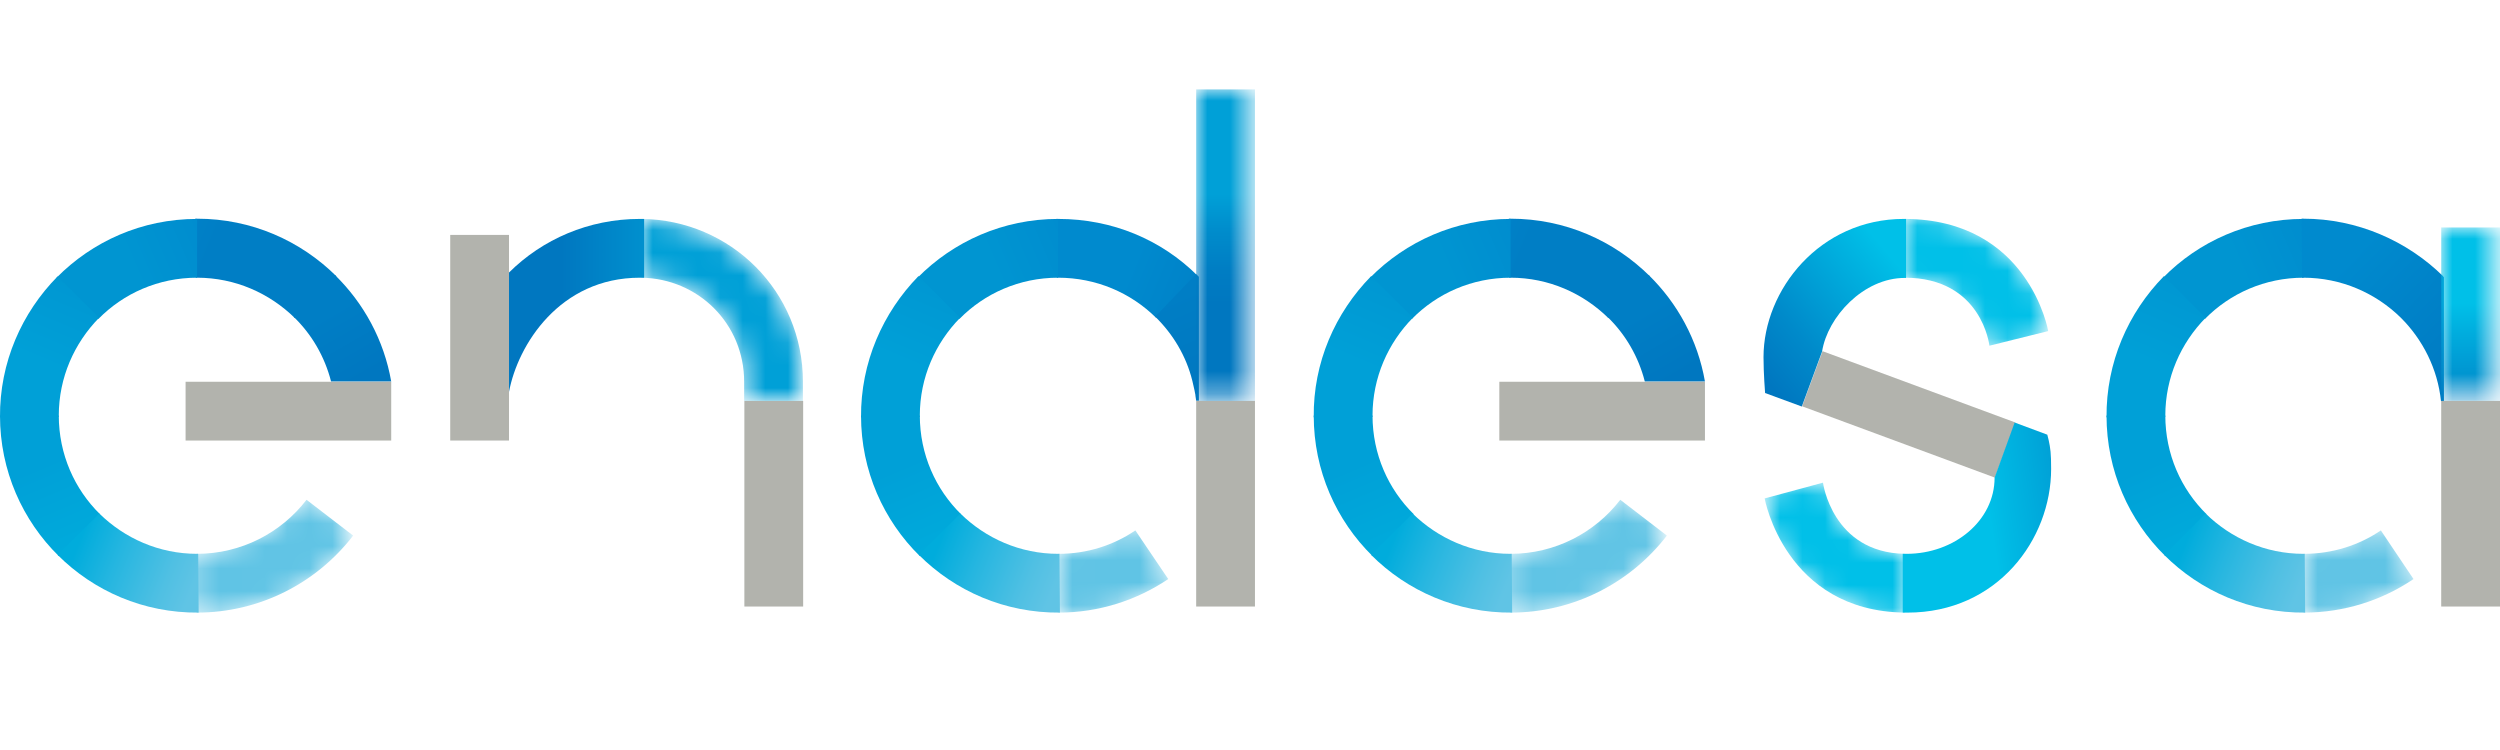 <?xml version="1.0" encoding="UTF-8"?>
<!-- Generator: Adobe Illustrator 24.1.2, SVG Export Plug-In . SVG Version: 6.00 Build 0)  -->
<svg xmlns="http://www.w3.org/2000/svg" xmlns:xlink="http://www.w3.org/1999/xlink" version="1.1" id="Capa_2" x="0px" y="0px" viewBox="0 0 111 33.29" style="enable-background:new 0 0 111 33.29;" xml:space="preserve">
<style type="text/css">
	.st0{fill:#B2B3AD;}
	.st1{clip-path:url(#SVGID_2_);fill:url(#SVGID_3_);}
	.st2{clip-path:url(#SVGID_5_);fill:url(#SVGID_6_);}
	.st3{filter:url(#Adobe_OpacityMaskFilter);}
	.st4{clip-path:url(#SVGID_8_);}
	.st5{clip-path:url(#SVGID_13_);}
	.st6{clip-path:url(#SVGID_14_);fill:url(#SVGID_15_);}
	.st7{clip-path:url(#SVGID_8_);mask:url(#m_2_);fill:url(#SVGID_16_);}
	.st8{filter:url(#Adobe_OpacityMaskFilter_1_);}
	.st9{clip-path:url(#SVGID_18_);}
	.st10{clip-path:url(#SVGID_23_);}
	.st11{clip-path:url(#SVGID_24_);fill:url(#SVGID_25_);}
	.st12{clip-path:url(#SVGID_18_);mask:url(#u_2_);fill:url(#SVGID_26_);}
	.st13{clip-path:url(#SVGID_28_);fill:url(#SVGID_29_);}
	.st14{clip-path:url(#SVGID_31_);fill:url(#SVGID_32_);}
	.st15{clip-path:url(#SVGID_34_);fill:url(#SVGID_35_);}
	.st16{clip-path:url(#SVGID_37_);fill:url(#SVGID_38_);}
	.st17{clip-path:url(#SVGID_40_);fill:url(#SVGID_41_);}
	.st18{clip-path:url(#SVGID_43_);fill:url(#SVGID_44_);}
	.st19{filter:url(#Adobe_OpacityMaskFilter_2_);}
	.st20{clip-path:url(#SVGID_46_);}
	.st21{clip-path:url(#SVGID_51_);}
	.st22{clip-path:url(#SVGID_52_);fill:url(#SVGID_53_);}
	.st23{clip-path:url(#SVGID_46_);mask:url(#U_2_);fill:url(#SVGID_54_);}
	.st24{clip-path:url(#SVGID_56_);fill:url(#SVGID_57_);}
	.st25{clip-path:url(#SVGID_59_);fill:url(#SVGID_60_);}
	.st26{clip-path:url(#SVGID_62_);fill:url(#SVGID_63_);}
	.st27{clip-path:url(#SVGID_65_);fill:url(#SVGID_66_);}
	.st28{clip-path:url(#SVGID_68_);fill:url(#SVGID_69_);}
	.st29{clip-path:url(#SVGID_71_);fill:url(#SVGID_72_);}
	.st30{filter:url(#Adobe_OpacityMaskFilter_3_);}
	.st31{clip-path:url(#SVGID_74_);}
	.st32{clip-path:url(#SVGID_79_);}
	.st33{clip-path:url(#SVGID_80_);fill:url(#SVGID_81_);}
	.st34{clip-path:url(#SVGID_74_);mask:url(#au_2_);fill:url(#SVGID_82_);}
	.st35{filter:url(#Adobe_OpacityMaskFilter_4_);}
	.st36{clip-path:url(#SVGID_84_);}
	.st37{clip-path:url(#SVGID_89_);}
	.st38{clip-path:url(#SVGID_90_);fill:url(#SVGID_91_);}
	.st39{clip-path:url(#SVGID_84_);mask:url(#aC_2_);fill:url(#SVGID_92_);}
	.st40{filter:url(#Adobe_OpacityMaskFilter_5_);}
	.st41{clip-path:url(#SVGID_94_);}
	.st42{clip-path:url(#SVGID_96_);fill:url(#SVGID_97_);}
	.st43{clip-path:url(#SVGID_94_);mask:url(#aI_2_);fill:url(#SVGID_98_);}
	.st44{clip-path:url(#SVGID_100_);fill:url(#SVGID_101_);}
	.st45{filter:url(#Adobe_OpacityMaskFilter_6_);}
	.st46{clip-path:url(#SVGID_103_);}
	.st47{clip-path:url(#SVGID_108_);}
	.st48{clip-path:url(#SVGID_109_);fill:url(#SVGID_110_);}
	.st49{clip-path:url(#SVGID_103_);mask:url(#aT_2_);fill:url(#SVGID_111_);}
	.st50{clip-path:url(#SVGID_113_);fill:url(#SVGID_114_);}
	.st51{clip-path:url(#SVGID_116_);fill:url(#SVGID_117_);}
	.st52{clip-path:url(#SVGID_119_);fill:url(#SVGID_120_);}
	.st53{clip-path:url(#SVGID_122_);fill:url(#SVGID_123_);}
	.st54{clip-path:url(#SVGID_125_);fill:url(#SVGID_126_);}
	.st55{clip-path:url(#SVGID_128_);fill:url(#SVGID_129_);}
	.st56{filter:url(#Adobe_OpacityMaskFilter_7_);}
	.st57{clip-path:url(#SVGID_131_);}
	.st58{clip-path:url(#SVGID_133_);fill:url(#SVGID_134_);}
	.st59{clip-path:url(#SVGID_131_);mask:url(#br_2_);fill:url(#SVGID_135_);}
	.st60{filter:url(#Adobe_OpacityMaskFilter_8_);}
	.st61{clip-path:url(#SVGID_137_);}
	.st62{clip-path:url(#SVGID_142_);}
	.st63{clip-path:url(#SVGID_143_);fill:url(#SVGID_144_);}
	.st64{clip-path:url(#SVGID_137_);mask:url(#bz_2_);fill:url(#SVGID_145_);}
	.st65{clip-path:url(#SVGID_147_);fill:url(#SVGID_148_);}
	.st66{clip-path:url(#SVGID_150_);fill:url(#SVGID_151_);}
	.st67{clip-path:url(#SVGID_153_);fill:url(#SVGID_154_);}
	.st68{clip-path:url(#SVGID_156_);fill:url(#SVGID_157_);}
	.st69{clip-path:url(#SVGID_159_);fill:url(#SVGID_160_);}
	.st70{filter:url(#Adobe_OpacityMaskFilter_9_);}
	.st71{clip-path:url(#SVGID_162_);}
	.st72{clip-path:url(#SVGID_164_);fill:url(#SVGID_165_);}
	.st73{clip-path:url(#SVGID_162_);mask:url(#bU_2_);fill:url(#SVGID_166_);}
</style>
<path d="M-3.35,78.08c-9.19,0-16.65,7.45-16.65,16.65s7.45,16.65,16.65,16.65s16.65-7.45,16.65-16.65l0,0  C13.3,85.53,5.85,78.08-3.35,78.08z M4.29,102.09c-0.3,0.49-0.94,0.64-1.43,0.35c0,0,0,0,0,0c-3.91-2.39-8.83-2.93-14.62-1.6  c-0.56,0.13-1.11-0.22-1.24-0.78c-0.13-0.56,0.22-1.11,0.78-1.24c6.34-1.45,11.78-0.83,16.17,1.85  C4.43,100.96,4.59,101.6,4.29,102.09C4.29,102.08,4.29,102.09,4.29,102.09L4.29,102.09z M6.33,97.55c-0.38,0.61-1.17,0.8-1.79,0.43  c-5.05-2.82-11.02-3.52-16.59-1.94c-0.67,0.25-1.42-0.09-1.67-0.76s0.09-1.42,0.76-1.67c0.05-0.02,0.1-0.03,0.15-0.05  c6.28-1.81,13.02-1.01,18.7,2.21C6.51,96.15,6.7,96.94,6.33,97.55L6.33,97.55z M6.5,92.83c-5.37-3.19-14.22-3.48-19.34-1.93  c-0.82,0.27-1.7-0.17-1.97-0.99c-0.27-0.82,0.17-1.7,0.99-1.97c0.03-0.01,0.05-0.02,0.08-0.02c5.88-1.79,15.65-1.44,21.83,2.23  c0.74,0.44,0.97,1.4,0.53,2.14C8.18,93.02,7.24,93.26,6.5,92.83L6.5,92.83z M25.3,93.45c-2.87-0.69-3.39-1.17-3.39-2.18  c0-0.95,0.9-1.6,2.24-1.6c1.44,0.05,2.82,0.58,3.93,1.49c0.04,0.03,0.09,0.04,0.14,0.04c0.05-0.01,0.09-0.04,0.12-0.08l1.4-1.98  c0.06-0.08,0.04-0.19-0.04-0.26c-1.56-1.27-3.51-1.95-5.52-1.91c-3.1,0-5.27,1.86-5.27,4.53c0,2.86,1.87,3.87,5.1,4.65  c2.75,0.63,3.21,1.16,3.21,2.11c0,1.05-0.94,1.7-2.45,1.7c-1.71-0.01-3.35-0.69-4.58-1.89c-0.04-0.03-0.09-0.05-0.14-0.05  c-0.05,0-0.1,0.03-0.13,0.07l-1.57,1.87c-0.07,0.08-0.06,0.19,0.02,0.26c1.73,1.57,3.99,2.44,6.33,2.43c3.34,0,5.5-1.83,5.5-4.66  C30.23,95.62,28.8,94.29,25.3,93.45L25.3,93.45z M37.8,90.61c-1.41-0.02-2.75,0.63-3.62,1.74v-1.32c0-0.1-0.08-0.19-0.19-0.19  c0,0,0,0,0,0h-2.58c-0.1,0-0.19,0.08-0.19,0.19c0,0,0,0,0,0v14.63c0,0.1,0.08,0.19,0.19,0.19c0,0,0,0,0,0h2.57  c0.1,0,0.19-0.08,0.19-0.19v-4.62c0.9,1.06,2.23,1.66,3.62,1.64c2.69,0,5.42-2.07,5.42-6.04S40.48,90.61,37.8,90.61L37.8,90.61z   M40.22,96.65c0,2.02-1.24,3.43-3.02,3.43c-1.89-0.2-3.27-1.89-3.07-3.78c0.17-1.62,1.45-2.9,3.07-3.07  c1.73,0.06,3.09,1.5,3.03,3.24C40.23,96.52,40.23,96.58,40.22,96.65L40.22,96.65z M50.2,90.61c-3.34,0.06-6,2.82-5.93,6.16  c0.06,3.34,2.82,6,6.16,5.93c3.3-0.06,5.94-2.76,5.94-6.06c-0.02-3.35-2.75-6.06-6.1-6.04C50.25,90.61,50.22,90.61,50.2,90.61z   M50.2,100.1c-1.81-0.02-3.26-1.5-3.24-3.31c0-0.05,0-0.1,0-0.14c-0.11-1.76,1.22-3.29,2.99-3.4c0.07,0,0.14-0.01,0.21-0.01  c1.81,0.01,3.27,1.49,3.26,3.3c0,0.05,0,0.1,0,0.14c0.11,1.76-1.23,3.28-2.99,3.39C50.35,100.09,50.28,100.09,50.2,100.1L50.2,100.1  L50.2,100.1z M63.77,90.85h-2.83v-2.9c0-0.1-0.08-0.19-0.19-0.19h-2.57c-0.1,0-0.19,0.08-0.19,0.19v2.9h-1.24  c-0.1,0-0.19,0.09-0.19,0.19v2.21c0,0.1,0.08,0.19,0.19,0.19h1.24v5.72c0,2.31,1.15,3.48,3.42,3.48c0.84,0.02,1.68-0.19,2.41-0.6  c0.06-0.03,0.1-0.09,0.1-0.16v-2.11c0-0.1-0.08-0.19-0.19-0.19c-0.03,0-0.06,0.01-0.08,0.02c-0.47,0.24-0.99,0.37-1.51,0.36  c-0.83,0-1.19-0.38-1.19-1.21v-5.32h2.83c0.1,0,0.19-0.08,0.19-0.19c0,0,0,0,0,0v-2.21c0-0.1-0.07-0.18-0.17-0.19  C63.79,90.84,63.78,90.84,63.77,90.85L63.77,90.85z M73.64,90.86V90.5c0-1.05,0.4-1.51,1.3-1.51c0.5,0.01,0.99,0.1,1.45,0.27  c0.1,0.03,0.2-0.02,0.24-0.12c0.01-0.02,0.01-0.04,0.01-0.06v-2.17c0-0.08-0.05-0.16-0.13-0.18c-0.69-0.21-1.41-0.31-2.14-0.31  c-2.38,0-3.63,1.34-3.63,3.87v0.55H69.5c-0.1,0-0.19,0.08-0.19,0.19v2.22c0,0.1,0.08,0.19,0.19,0.19h1.24v8.83  c0,0.1,0.08,0.19,0.19,0.19c0,0,0,0,0,0h2.57c0.1,0,0.19-0.08,0.19-0.19v-8.83h2.4l3.68,8.82c-0.42,0.93-0.83,1.11-1.39,1.11  c-0.5-0.01-0.99-0.15-1.42-0.4c-0.05-0.02-0.1-0.03-0.15-0.01c-0.05,0.02-0.09,0.05-0.11,0.1l-0.87,1.91  c-0.04,0.09-0.01,0.2,0.08,0.24c0.84,0.47,1.79,0.71,2.75,0.7c1.9,0,2.95-0.89,3.88-3.27l4.46-11.54c0.04-0.1-0.01-0.21-0.11-0.24  c-0.02-0.01-0.05-0.01-0.07-0.01h-2.68c-0.08,0-0.15,0.05-0.18,0.13l-2.74,7.84l-3.01-7.84c-0.03-0.07-0.1-0.12-0.18-0.12  L73.64,90.86L73.64,90.86z M67.92,90.85h-2.57c-0.1,0-0.19,0.08-0.19,0.19v11.23c0,0.1,0.08,0.19,0.19,0.19h2.57  c0.1,0,0.19-0.08,0.19-0.19V91.03C68.11,90.93,68.02,90.84,67.92,90.85C67.92,90.84,67.92,90.84,67.92,90.85L67.92,90.85z   M66.65,85.73c-1.02,0-1.85,0.83-1.85,1.85s0.83,1.85,1.85,1.85s1.85-0.83,1.85-1.85c0,0,0,0,0,0  C68.49,86.56,67.67,85.73,66.65,85.73z M89.19,94.46c-1,0-1.81-0.82-1.81-1.82c0-1,0.82-1.81,1.82-1.81c1,0,1.81,0.81,1.81,1.81  c0.01,0.99-0.78,1.81-1.78,1.82C89.22,94.46,89.21,94.46,89.19,94.46z M89.2,91c-0.9-0.01-1.64,0.72-1.65,1.62  c-0.01,0.9,0.72,1.64,1.62,1.65s1.64-0.72,1.65-1.62c0-0.01,0-0.01,0-0.02c0.01-0.89-0.71-1.62-1.61-1.63C89.21,91,89.21,91,89.2,91  L89.2,91z M89.6,92.82l0.51,0.72h-0.43l-0.46-0.66h-0.4v0.66h-0.36v-1.9h0.85c0.44,0,0.73,0.23,0.73,0.61  C90.05,92.52,89.87,92.76,89.6,92.82L89.6,92.82z M89.3,91.96h-0.47v0.6h0.47c0.24,0,0.38-0.11,0.38-0.3S89.53,91.96,89.3,91.96  L89.3,91.96L89.3,91.96z"></path>
<rect x="83.43" y="13.84" transform="matrix(0.347 -0.938 0.938 0.347 38.082 91.495)" class="st0" width="2.61" height="9.13"></rect>
<g>
	<defs>
		<path id="SVGID_1_" d="M78.3,15.86c0,0.71,0.07,1.59,0.07,1.59l1.63,0.6l0.9-2.44c0.24-1.54,1.84-3.27,3.67-3.27h0.06V9.72h-0.1    C80.8,9.72,78.3,12.87,78.3,15.86"></path>
	</defs>
	<clipPath id="SVGID_2_">
		<use xlink:href="#SVGID_1_" style="overflow:visible;"></use>
	</clipPath>
	
		<linearGradient id="SVGID_3_" gradientUnits="userSpaceOnUse" x1="-6676.858" y1="-2705.294" x2="-6676.702" y2="-2705.294" gradientTransform="matrix(-38.759 32.205 -32.205 -38.759 -345831.375 110184.438)">
		<stop offset="0" style="stop-color:#00C0E8"></stop>
		<stop offset="7.000001e-03" style="stop-color:#00C0E8"></stop>
		<stop offset="0.066" style="stop-color:#00BBE5"></stop>
		<stop offset="0.685" style="stop-color:#008ACA"></stop>
		<stop offset="0.992" style="stop-color:#0077C0"></stop>
		<stop offset="1" style="stop-color:#0077C0"></stop>
	</linearGradient>
	<polygon class="st1" points="88.72,14.64 80.89,21.14 74.22,13.12 82.04,6.61  "></polygon>
</g>
<g>
	<defs>
		<path id="SVGID_4_" d="M88.56,21.21c0,1.9-1.78,3.38-3.91,3.38h-0.17v2.61h0.21c3.99,0,6.38-3.25,6.38-6.38    c0-0.7-0.03-0.91-0.11-1.28l-0.06-0.24l-1.45-0.54L88.56,21.21L88.56,21.21z"></path>
	</defs>
	<clipPath id="SVGID_5_">
		<use xlink:href="#SVGID_4_" style="overflow:visible;"></use>
	</clipPath>
	
		<linearGradient id="SVGID_6_" gradientUnits="userSpaceOnUse" x1="-6464.777" y1="-2689.42" x2="-6464.621" y2="-2689.42" gradientTransform="matrix(54.719 -8.266 8.266 54.719 376064.594 93749.961)">
		<stop offset="0" style="stop-color:#00C0E8"></stop>
		<stop offset="0.071" style="stop-color:#00C0E8"></stop>
		<stop offset="0.126" style="stop-color:#00BBE5"></stop>
		<stop offset="0.701" style="stop-color:#008ACA"></stop>
		<stop offset="0.986" style="stop-color:#0077C0"></stop>
		<stop offset="1" style="stop-color:#0077C0"></stop>
	</linearGradient>
	<polygon class="st2" points="83.24,18.95 90.93,17.79 92.33,27.01 84.63,28.18  "></polygon>
</g>
<g>
	<g>
		<defs>
			<path id="SVGID_7_" d="M78.35,22.13c0,0,0.9,5,6.22,5.07v-2.61c-3.22-0.06-3.63-3.16-3.63-3.16L78.35,22.13L78.35,22.13z"></path>
		</defs>
		<clipPath id="SVGID_8_">
			<use xlink:href="#SVGID_7_" style="overflow:visible;"></use>
		</clipPath>
		<defs>
			<filter id="Adobe_OpacityMaskFilter" x="76.53" y="19.48" width="9.86" height="9.68">
				<feColorMatrix type="matrix" values="1 0 0 0 0  0 1 0 0 0  0 0 1 0 0  0 0 0 1 0"></feColorMatrix>
			</filter>
		</defs>
		<mask maskUnits="userSpaceOnUse" x="76.53" y="19.48" width="9.86" height="9.68" id="m_2_">
			<g class="st3">
				<g>
					<defs>
						<path id="SVGID_9_" d="M78.35,22.13c0,0,0.9,5,6.22,5.07v-2.61c-3.22-0.06-3.63-3.16-3.63-3.16L78.35,22.13L78.35,22.13z"></path>
					</defs>
					<clipPath id="SVGID_10_" class="st4">
						<use xlink:href="#SVGID_9_" style="overflow:visible;"></use>
					</clipPath>
				</g>
				<g>
					<defs>
						<path id="SVGID_11_" d="M78.35,22.13c0,0,0.9,5,6.22,5.07v-2.61c-3.22-0.06-3.63-3.16-3.63-3.16L78.35,22.13L78.35,22.13z"></path>
					</defs>
					<defs>
						
							<rect id="SVGID_12_" x="77.56" y="20.56" transform="matrix(0.942 -0.334 0.334 0.942 -3.443 28.64)" width="7.79" height="7.52"></rect>
					</defs>
					<clipPath id="SVGID_13_" class="st4">
						<use xlink:href="#SVGID_11_" style="overflow:visible;"></use>
					</clipPath>
					<clipPath id="SVGID_14_" class="st5">
						<use xlink:href="#SVGID_12_" style="overflow:visible;"></use>
					</clipPath>
					
						<linearGradient id="SVGID_15_" gradientUnits="userSpaceOnUse" x1="-6571.809" y1="-2875.247" x2="-6571.652" y2="-2875.247" gradientTransform="matrix(9.405 26.505 -26.505 9.405 -14320.045 201249.172)">
						<stop offset="0" style="stop-color:#000000"></stop>
						<stop offset="0.068" style="stop-color:#1E1E1E"></stop>
						<stop offset="0.295" style="stop-color:#7D7D7D"></stop>
						<stop offset="0.479" style="stop-color:#C3C3C3"></stop>
						<stop offset="0.611" style="stop-color:#EEEEEE"></stop>
						<stop offset="0.678" style="stop-color:#FFFFFF"></stop>
						<stop offset="0.937" style="stop-color:#FFFFFF"></stop>
						<stop offset="1" style="stop-color:#FFFFFF"></stop>
					</linearGradient>
					<polygon class="st6" points="85.28,16.37 89.44,28.07 77.64,32.26 73.48,20.56      "></polygon>
				</g>
			</g>
		</mask>
		
			<linearGradient id="SVGID_16_" gradientUnits="userSpaceOnUse" x1="-6571.809" y1="-2875.247" x2="-6571.652" y2="-2875.247" gradientTransform="matrix(9.405 26.505 -26.505 9.405 -14320.045 201249.172)">
			<stop offset="0" style="stop-color:#00C0E8"></stop>
			<stop offset="0.678" style="stop-color:#00C0E8"></stop>
			<stop offset="0.937" style="stop-color:#00C0E8"></stop>
			<stop offset="1" style="stop-color:#00C0E8"></stop>
		</linearGradient>
		<polygon class="st7" points="83.87,19.48 86.39,26.56 79.05,29.16 76.53,22.08   "></polygon>
	</g>
</g>
<g>
	<g>
		<defs>
			<path id="SVGID_17_" d="M84.57,9.72v2.61c3.43,0,3.76,3.02,3.76,3.02l2.61-0.65C90.94,14.69,90.08,9.74,84.57,9.72z"></path>
		</defs>
		<clipPath id="SVGID_18_">
			<use xlink:href="#SVGID_17_" style="overflow:visible;"></use>
		</clipPath>
		<defs>
			<filter id="Adobe_OpacityMaskFilter_1_" x="82.63" y="7.52" width="10.24" height="10.01">
				<feColorMatrix type="matrix" values="1 0 0 0 0  0 1 0 0 0  0 0 1 0 0  0 0 0 1 0"></feColorMatrix>
			</filter>
		</defs>
		<mask maskUnits="userSpaceOnUse" x="82.63" y="7.52" width="10.24" height="10.01" id="u_2_">
			<g class="st8">
				<g>
					<defs>
						<path id="SVGID_19_" d="M84.57,9.72v2.61c3.43,0,3.76,3.02,3.76,3.02l2.61-0.65C90.94,14.69,90.08,9.74,84.57,9.72z"></path>
					</defs>
					<clipPath id="SVGID_20_" class="st9">
						<use xlink:href="#SVGID_19_" style="overflow:visible;"></use>
					</clipPath>
				</g>
				<g>
					<defs>
						<path id="SVGID_21_" d="M84.57,9.72v2.61c3.43,0,3.76,3.02,3.76,3.02l2.61-0.65C90.94,14.69,90.08,9.74,84.57,9.72z"></path>
					</defs>
					<defs>
						
							<rect id="SVGID_22_" x="83.75" y="8.74" transform="matrix(0.929 -0.37 0.37 0.929 1.588 33.34)" width="8" height="7.58"></rect>
					</defs>
					<clipPath id="SVGID_23_" class="st9">
						<use xlink:href="#SVGID_21_" style="overflow:visible;"></use>
					</clipPath>
					<clipPath id="SVGID_24_" class="st10">
						<use xlink:href="#SVGID_22_" style="overflow:visible;"></use>
					</clipPath>
					
						<linearGradient id="SVGID_25_" gradientUnits="userSpaceOnUse" x1="-6562.753" y1="-2860.138" x2="-6562.597" y2="-2860.138" gradientTransform="matrix(11.115 27.93 -27.93 11.115 -6849.782 215096)">
						<stop offset="0" style="stop-color:#FFFFFF"></stop>
						<stop offset="0.017" style="stop-color:#FFFFFF"></stop>
						<stop offset="0.22" style="stop-color:#FFFFFF"></stop>
						<stop offset="0.297" style="stop-color:#EEEEEE"></stop>
						<stop offset="0.449" style="stop-color:#C3C3C3"></stop>
						<stop offset="0.66" style="stop-color:#7D7D7D"></stop>
						<stop offset="0.922" style="stop-color:#1E1E1E"></stop>
						<stop offset="1" style="stop-color:#000000"></stop>
					</linearGradient>
					<polygon class="st11" points="91.47,4.01 96.31,16.16 84.04,21.04 79.2,8.9      "></polygon>
				</g>
			</g>
		</mask>
		
			<linearGradient id="SVGID_26_" gradientUnits="userSpaceOnUse" x1="-6562.753" y1="-2860.138" x2="-6562.597" y2="-2860.138" gradientTransform="matrix(11.115 27.93 -27.93 11.115 -6849.782 215096)">
			<stop offset="0" style="stop-color:#00C0E8"></stop>
			<stop offset="0.017" style="stop-color:#00C0E8"></stop>
			<stop offset="0.22" style="stop-color:#00C0E8"></stop>
			<stop offset="1" style="stop-color:#00C0E8"></stop>
		</linearGradient>
		<polygon class="st12" points="90.07,7.52 92.87,14.57 85.44,17.53 82.63,10.49   "></polygon>
	</g>
</g>
<g>
	<g>
		<defs>
			<path id="SVGID_27_" d="M71.37,14.07c0.8,0.77,1.38,1.77,1.66,2.87h2.67c-0.32-1.84-1.22-3.48-2.5-4.73     C73.2,12.21,71.37,14.07,71.37,14.07z"></path>
		</defs>
		<clipPath id="SVGID_28_">
			<use xlink:href="#SVGID_27_" style="overflow:visible;"></use>
		</clipPath>
		
			<linearGradient id="SVGID_29_" gradientUnits="userSpaceOnUse" x1="-6616.216" y1="-2388.177" x2="-6616.06" y2="-2388.177" gradientTransform="matrix(-10.483 -18.018 18.018 -10.483 -26255.098 -144228.547)">
			<stop offset="0" style="stop-color:#0077C0"></stop>
			<stop offset="1" style="stop-color:#007EC5"></stop>
		</linearGradient>
		<polygon class="st13" points="72.47,18.83 69.31,13.41 74.61,10.34 77.76,15.75   "></polygon>
	</g>
	<g>
		<defs>
			<path id="SVGID_30_" d="M66.99,9.72l0.02,2.61h0.06c1.69,0,3.22,0.69,4.34,1.79l1.85-1.85c-1.59-1.58-3.77-2.56-6.19-2.56H66.99"></path>
		</defs>
		<clipPath id="SVGID_31_">
			<use xlink:href="#SVGID_30_" style="overflow:visible;"></use>
		</clipPath>
		
			<linearGradient id="SVGID_32_" gradientUnits="userSpaceOnUse" x1="-6712.572" y1="-2533.82" x2="-6712.416" y2="-2533.82" gradientTransform="matrix(-27.736 -11.466 11.466 -27.736 -157057.984 -147233.688)">
			<stop offset="0" style="stop-color:#007EC5"></stop>
			<stop offset="1" style="stop-color:#008ACE"></stop>
		</linearGradient>
		<polygon class="st14" points="72.34,16.33 65.44,13.47 67.91,7.5 74.81,10.36   "></polygon>
	</g>
	<g>
		<g>
			<defs>
				<path id="SVGID_33_" d="M60.83,12.33l1.86,1.83c1.11-1.13,2.66-1.83,4.38-1.83V9.72C64.63,9.72,62.42,10.72,60.83,12.33"></path>
			</defs>
			<clipPath id="SVGID_34_">
				<use xlink:href="#SVGID_33_" style="overflow:visible;"></use>
			</clipPath>
			
				<linearGradient id="SVGID_35_" gradientUnits="userSpaceOnUse" x1="-6372.111" y1="-2655.746" x2="-6371.955" y2="-2655.746" gradientTransform="matrix(27.955 -11.902 11.902 27.955 209804.078 -1589.716)">
				<stop offset="0" style="stop-color:#0095D1"></stop>
				<stop offset="1" style="stop-color:#008ACE"></stop>
			</linearGradient>
			<polygon class="st15" points="59.23,10.39 66.12,7.47 68.67,13.48 61.79,16.4    "></polygon>
		</g>
	</g>
	<g>
		<g>
			<defs>
				<path id="SVGID_36_" d="M58.33,18.53l2.61-0.02v-0.06c0-1.69,0.69-3.22,1.79-4.34l-1.85-1.85      C59.29,13.88,58.3,16.09,58.33,18.53"></path>
			</defs>
			<clipPath id="SVGID_37_">
				<use xlink:href="#SVGID_36_" style="overflow:visible;"></use>
			</clipPath>
			
				<linearGradient id="SVGID_38_" gradientUnits="userSpaceOnUse" x1="-6431.795" y1="-2519.505" x2="-6431.639" y2="-2519.505" gradientTransform="matrix(11.466 -27.518 27.518 11.466 143138.156 -148084.406)">
				<stop offset="0" style="stop-color:#00A0D7"></stop>
				<stop offset="1" style="stop-color:#0095D1"></stop>
			</linearGradient>
			<polygon class="st16" points="56.08,17.61 58.96,10.7 64.95,13.2 62.07,20.1    "></polygon>
		</g>
	</g>
	<g>
		<g>
			<defs>
				<path id="SVGID_39_" d="M58.33,18.46c0,2.44,1,4.65,2.61,6.23l1.83-1.86c-1.13-1.11-1.83-2.66-1.83-4.38H58.33z"></path>
			</defs>
			<clipPath id="SVGID_40_">
				<use xlink:href="#SVGID_39_" style="overflow:visible;"></use>
			</clipPath>
			
				<linearGradient id="SVGID_41_" gradientUnits="userSpaceOnUse" x1="-6557.072" y1="-2864.203" x2="-6556.917" y2="-2864.203" gradientTransform="matrix(11.903 27.736 -27.736 11.903 -1336.117 215981.234)">
				<stop offset="0" style="stop-color:#00A0D7"></stop>
				<stop offset="1" style="stop-color:#00ACDC"></stop>
			</linearGradient>
			<polygon class="st17" points="62.08,16.85 65.03,23.73 59.02,26.3 56.06,19.42    "></polygon>
		</g>
	</g>
	<g>
		<g>
			<defs>
				<path id="SVGID_42_" d="M60.88,24.64c1.6,1.6,3.81,2.58,6.26,2.56l-0.02-2.61h-0.06c-1.69,0-3.22-0.69-4.34-1.79L60.88,24.64z"></path>
			</defs>
			<clipPath id="SVGID_43_">
				<use xlink:href="#SVGID_42_" style="overflow:visible;"></use>
			</clipPath>
			
				<linearGradient id="SVGID_44_" gradientUnits="userSpaceOnUse" x1="-6442.586" y1="-2782.007" x2="-6442.43" y2="-2782.007" gradientTransform="matrix(32.471 13.284 -13.284 32.471 172303.797 175939.047)">
				<stop offset="0" style="stop-color:#00ACDC"></stop>
				<stop offset="0.349" style="stop-color:#26B6E0"></stop>
				<stop offset="0.779" style="stop-color:#50C0E3"></stop>
				<stop offset="1" style="stop-color:#60C4E5"></stop>
			</linearGradient>
			<polygon class="st18" points="61.79,20.6 68.7,23.43 66.25,29.41 59.33,26.59    "></polygon>
		</g>
	</g>
	<g>
		<g>
			<defs>
				<path id="SVGID_45_" d="M67.07,24.59v2.61c2.82,0,5.34-1.34,6.94-3.42l-2.07-1.59C70.82,23.65,69.05,24.59,67.07,24.59"></path>
			</defs>
			<clipPath id="SVGID_46_">
				<use xlink:href="#SVGID_45_" style="overflow:visible;"></use>
			</clipPath>
			<defs>
				<filter id="Adobe_OpacityMaskFilter_2_" x="64.57" y="18.74" width="11.92" height="11.91">
					<feColorMatrix type="matrix" values="1 0 0 0 0  0 1 0 0 0  0 0 1 0 0  0 0 0 1 0"></feColorMatrix>
				</filter>
			</defs>
			<mask maskUnits="userSpaceOnUse" x="64.57" y="18.74" width="11.92" height="11.91" id="U_2_">
				<g class="st19">
					<g>
						<defs>
							<path id="SVGID_47_" d="M67.07,24.59v2.61c2.82,0,5.34-1.34,6.94-3.42l-2.07-1.59C70.82,23.65,69.05,24.59,67.07,24.59"></path>
						</defs>
						<clipPath id="SVGID_48_" class="st20">
							<use xlink:href="#SVGID_47_" style="overflow:visible;"></use>
						</clipPath>
					</g>
					<g>
						<defs>
							<path id="SVGID_49_" d="M67.07,24.59v2.61c2.82,0,5.34-1.34,6.94-3.42l-2.07-1.59C70.82,23.65,69.05,24.59,67.07,24.59"></path>
						</defs>
						<defs>
							
								<rect id="SVGID_50_" x="66.35" y="20.45" transform="matrix(0.672 -0.741 0.741 0.672 4.847 60.336)" width="8.37" height="8.5"></rect>
						</defs>
						<clipPath id="SVGID_51_" class="st20">
							<use xlink:href="#SVGID_49_" style="overflow:visible;"></use>
						</clipPath>
						<clipPath id="SVGID_52_" class="st21">
							<use xlink:href="#SVGID_50_" style="overflow:visible;"></use>
						</clipPath>
						
							<linearGradient id="SVGID_53_" gradientUnits="userSpaceOnUse" x1="-6459.365" y1="-2611.327" x2="-6459.209" y2="-2611.327" gradientTransform="matrix(32.895 -36.251 36.251 32.895 307208.781 -148231.516)">
							<stop offset="0" style="stop-color:#FFFFFF"></stop>
							<stop offset="0.27" style="stop-color:#FFFFFF"></stop>
							<stop offset="0.333" style="stop-color:#F4F4F4"></stop>
							<stop offset="0.446" style="stop-color:#D5D5D5"></stop>
							<stop offset="0.595" style="stop-color:#A4A4A4"></stop>
							<stop offset="0.774" style="stop-color:#606060"></stop>
							<stop offset="0.978" style="stop-color:#0A0A0A"></stop>
							<stop offset="1" style="stop-color:#000000"></stop>
						</linearGradient>
						<polygon class="st22" points="58.65,25.28 69.96,12.81 82.43,24.12 71.11,36.58       "></polygon>
					</g>
				</g>
			</mask>
			
				<linearGradient id="SVGID_54_" gradientUnits="userSpaceOnUse" x1="-6459.367" y1="-2611.327" x2="-6459.21" y2="-2611.327" gradientTransform="matrix(32.895 -36.251 36.251 32.895 307208.844 -148231.562)">
				<stop offset="0" style="stop-color:#60C4E5"></stop>
				<stop offset="0.27" style="stop-color:#60C4E5"></stop>
				<stop offset="1" style="stop-color:#60C4E5"></stop>
			</linearGradient>
			<polygon class="st23" points="64.57,24.94 70.2,18.74 76.49,24.45 70.87,30.65    "></polygon>
		</g>
	</g>
	<rect x="66.57" y="16.95" class="st0" width="9.13" height="2.61"></rect>
</g>
<g>
	<g>
		<defs>
			<path id="SVGID_55_" d="M13.04,14.07c0.8,0.77,1.38,1.77,1.66,2.87h2.67c-0.32-1.84-1.22-3.48-2.5-4.73L13.04,14.07L13.04,14.07z     "></path>
		</defs>
		<clipPath id="SVGID_56_">
			<use xlink:href="#SVGID_55_" style="overflow:visible;"></use>
		</clipPath>
		
			<linearGradient id="SVGID_57_" gradientUnits="userSpaceOnUse" x1="-6623.817" y1="-2375.112" x2="-6623.661" y2="-2375.112" gradientTransform="matrix(-10.483 -18.018 18.018 -10.483 -26628.506 -144228.531)">
			<stop offset="0" style="stop-color:#0077C0"></stop>
			<stop offset="1" style="stop-color:#007EC5"></stop>
		</linearGradient>
		<polygon class="st24" points="14.14,18.83 10.99,13.41 16.28,10.34 19.43,15.75   "></polygon>
	</g>
	<g>
		<defs>
			<path id="SVGID_58_" d="M8.67,9.72l0.02,2.61h0.06c1.69,0,3.22,0.69,4.34,1.79l1.85-1.85c-1.59-1.58-3.77-2.56-6.19-2.56H8.67"></path>
		</defs>
		<clipPath id="SVGID_59_">
			<use xlink:href="#SVGID_58_" style="overflow:visible;"></use>
		</clipPath>
		
			<linearGradient id="SVGID_60_" gradientUnits="userSpaceOnUse" x1="-6722.274" y1="-2529.808" x2="-6722.118" y2="-2529.808" gradientTransform="matrix(-27.736 -11.466 11.466 -27.736 -157431.422 -147233.656)">
			<stop offset="0" style="stop-color:#007EC5"></stop>
			<stop offset="1" style="stop-color:#008ACE"></stop>
		</linearGradient>
		<polygon class="st25" points="14.02,16.33 7.12,13.47 9.58,7.5 16.48,10.36   "></polygon>
	</g>
	<g>
		<g>
			<defs>
				<path id="SVGID_61_" d="M2.51,12.33l1.86,1.83c1.11-1.13,2.66-1.83,4.38-1.83V9.72C6.3,9.72,4.1,10.72,2.51,12.33"></path>
			</defs>
			<clipPath id="SVGID_62_">
				<use xlink:href="#SVGID_61_" style="overflow:visible;"></use>
			</clipPath>
			
				<linearGradient id="SVGID_63_" gradientUnits="userSpaceOnUse" x1="-6362.569" y1="-2651.684" x2="-6362.413" y2="-2651.684" gradientTransform="matrix(27.955 -11.902 11.902 27.955 209430.656 -1589.716)">
				<stop offset="0" style="stop-color:#0095D1"></stop>
				<stop offset="1" style="stop-color:#008ACE"></stop>
			</linearGradient>
			<polygon class="st26" points="0.9,10.39 7.79,7.47 10.34,13.48 3.47,16.4    "></polygon>
		</g>
	</g>
	<g>
		<g>
			<defs>
				<path id="SVGID_64_" d="M0,18.53l2.61-0.02v-0.06c0-1.69,0.69-3.22,1.79-4.34l-1.84-1.84C0.97,13.88-0.02,16.09,0,18.53"></path>
			</defs>
			<clipPath id="SVGID_65_">
				<use xlink:href="#SVGID_64_" style="overflow:visible;"></use>
			</clipPath>
			
				<linearGradient id="SVGID_66_" gradientUnits="userSpaceOnUse" x1="-6427.73" y1="-2509.749" x2="-6427.574" y2="-2509.749" gradientTransform="matrix(11.466 -27.518 27.518 11.466 142764.734 -148084.406)">
				<stop offset="0" style="stop-color:#00A0D7"></stop>
				<stop offset="1" style="stop-color:#0095D1"></stop>
			</linearGradient>
			<polygon class="st27" points="-2.24,17.61 0.63,10.7 6.62,13.2 3.75,20.1    "></polygon>
		</g>
	</g>
	<g>
		<g>
			<defs>
				<path id="SVGID_67_" d="M0,18.46c0,2.44,1,4.65,2.61,6.23l1.83-1.86c-1.13-1.11-1.83-2.66-1.83-4.38H0z"></path>
			</defs>
			<clipPath id="SVGID_68_">
				<use xlink:href="#SVGID_67_" style="overflow:visible;"></use>
			</clipPath>
			
				<linearGradient id="SVGID_69_" gradientUnits="userSpaceOnUse" x1="-6552.956" y1="-2873.796" x2="-6552.799" y2="-2873.796" gradientTransform="matrix(11.903 27.736 -27.736 11.903 -1709.523 215981.234)">
				<stop offset="0" style="stop-color:#00A0D7"></stop>
				<stop offset="1" style="stop-color:#00ACDC"></stop>
			</linearGradient>
			<polygon class="st28" points="3.75,16.85 6.71,23.73 0.69,26.3 -2.26,19.42    "></polygon>
		</g>
	</g>
	<g>
		<g>
			<defs>
				<path id="SVGID_70_" d="M2.56,24.64c1.6,1.6,3.81,2.58,6.26,2.56l-0.02-2.61H8.75c-1.69,0-3.22-0.69-4.34-1.79      C4.41,22.8,2.56,24.64,2.56,24.64z"></path>
			</defs>
			<clipPath id="SVGID_71_">
				<use xlink:href="#SVGID_70_" style="overflow:visible;"></use>
			</clipPath>
			
				<linearGradient id="SVGID_72_" gradientUnits="userSpaceOnUse" x1="-6434.273" y1="-2785.408" x2="-6434.117" y2="-2785.408" gradientTransform="matrix(32.471 13.284 -13.284 32.471 171930.375 175939.047)">
				<stop offset="0" style="stop-color:#00ACDC"></stop>
				<stop offset="0.349" style="stop-color:#26B6E0"></stop>
				<stop offset="0.779" style="stop-color:#50C0E3"></stop>
				<stop offset="1" style="stop-color:#60C4E5"></stop>
			</linearGradient>
			<polygon class="st29" points="3.46,20.6 10.37,23.43 7.93,29.41 1.01,26.59    "></polygon>
		</g>
	</g>
	<g>
		<g>
			<defs>
				<path id="SVGID_73_" d="M8.74,24.59v2.61c2.82,0,5.34-1.34,6.94-3.42l-2.07-1.59C12.49,23.65,10.72,24.59,8.74,24.59"></path>
			</defs>
			<clipPath id="SVGID_74_">
				<use xlink:href="#SVGID_73_" style="overflow:visible;"></use>
			</clipPath>
			<defs>
				<filter id="Adobe_OpacityMaskFilter_3_" x="6.25" y="18.74" width="11.92" height="11.91">
					<feColorMatrix type="matrix" values="1 0 0 0 0  0 1 0 0 0  0 0 1 0 0  0 0 0 1 0"></feColorMatrix>
				</filter>
			</defs>
			<mask maskUnits="userSpaceOnUse" x="6.25" y="18.74" width="11.92" height="11.91" id="au_2_">
				<g class="st30">
					<g>
						<defs>
							<path id="SVGID_75_" d="M8.74,24.59v2.61c2.82,0,5.34-1.34,6.94-3.42l-2.07-1.59C12.49,23.65,10.72,24.59,8.74,24.59"></path>
						</defs>
						<clipPath id="SVGID_76_" class="st31">
							<use xlink:href="#SVGID_75_" style="overflow:visible;"></use>
						</clipPath>
					</g>
					<g>
						<defs>
							<path id="SVGID_77_" d="M8.74,24.59v2.61c2.82,0,5.34-1.34,6.94-3.42l-2.07-1.59C12.49,23.65,10.72,24.59,8.74,24.59"></path>
						</defs>
						<defs>
							
								<rect id="SVGID_78_" x="8.03" y="20.44" transform="matrix(0.672 -0.741 0.741 0.672 -14.281 17.145)" width="8.37" height="8.5"></rect>
						</defs>
						<clipPath id="SVGID_79_" class="st31">
							<use xlink:href="#SVGID_77_" style="overflow:visible;"></use>
						</clipPath>
						<clipPath id="SVGID_80_" class="st32">
							<use xlink:href="#SVGID_78_" style="overflow:visible;"></use>
						</clipPath>
						
							<linearGradient id="SVGID_81_" gradientUnits="userSpaceOnUse" x1="-6455.04" y1="-2606.559" x2="-6454.884" y2="-2606.559" gradientTransform="matrix(32.895 -36.251 36.251 32.895 306835.344 -148231.562)">
							<stop offset="0" style="stop-color:#FFFFFF"></stop>
							<stop offset="0.27" style="stop-color:#FFFFFF"></stop>
							<stop offset="0.333" style="stop-color:#F4F4F4"></stop>
							<stop offset="0.446" style="stop-color:#D5D5D5"></stop>
							<stop offset="0.595" style="stop-color:#A4A4A4"></stop>
							<stop offset="0.774" style="stop-color:#606060"></stop>
							<stop offset="0.978" style="stop-color:#0A0A0A"></stop>
							<stop offset="1" style="stop-color:#000000"></stop>
						</linearGradient>
						<polygon class="st33" points="0.33,25.28 11.63,12.81 24.1,24.12 12.78,36.58       "></polygon>
					</g>
				</g>
			</mask>
			
				<linearGradient id="SVGID_82_" gradientUnits="userSpaceOnUse" x1="-6455.04" y1="-2606.561" x2="-6454.884" y2="-2606.561" gradientTransform="matrix(32.895 -36.251 36.251 32.895 306835.406 -148231.516)">
				<stop offset="0" style="stop-color:#60C4E5"></stop>
				<stop offset="0.27" style="stop-color:#60C4E5"></stop>
				<stop offset="1" style="stop-color:#60C4E5"></stop>
			</linearGradient>
			<polygon class="st34" points="6.25,24.94 11.87,18.74 18.17,24.45 12.54,30.65    "></polygon>
		</g>
	</g>
	<rect x="8.24" y="16.95" class="st0" width="9.13" height="2.61"></rect>
</g>
<g>
	<g>
		<defs>
			<path id="SVGID_83_" d="M33.05,17.8h2.61H33.05z"></path>
		</defs>
		<clipPath id="SVGID_84_">
			<use xlink:href="#SVGID_83_" style="overflow:visible;"></use>
		</clipPath>
		<defs>
			<filter id="Adobe_OpacityMaskFilter_4_" x="33.05" y="17.55" width="2.6" height="0.51">
				<feColorMatrix type="matrix" values="1 0 0 0 0  0 1 0 0 0  0 0 1 0 0  0 0 0 1 0"></feColorMatrix>
			</filter>
		</defs>
		<mask maskUnits="userSpaceOnUse" x="33.05" y="17.55" width="2.6" height="0.51" id="aC_2_">
			<g class="st35">
				<g>
					<defs>
						<path id="SVGID_85_" d="M33.05,17.8h2.61H33.05z"></path>
					</defs>
					<clipPath id="SVGID_86_" class="st36">
						<use xlink:href="#SVGID_85_" style="overflow:visible;"></use>
					</clipPath>
				</g>
				<g>
					<defs>
						<path id="SVGID_87_" d="M33.05,17.8h2.61H33.05z"></path>
					</defs>
					<defs>
						
							<rect id="SVGID_88_" x="33.05" y="17.68" transform="matrix(0.995 -0.098 0.098 0.995 -1.58 3.453)" width="2.59" height="0.25"></rect>
					</defs>
					<clipPath id="SVGID_89_" class="st36">
						<use xlink:href="#SVGID_87_" style="overflow:visible;"></use>
					</clipPath>
					<clipPath id="SVGID_90_" class="st37">
						<use xlink:href="#SVGID_88_" style="overflow:visible;"></use>
					</clipPath>
					
						<linearGradient id="SVGID_91_" gradientUnits="userSpaceOnUse" x1="-6736.96" y1="-3345.88" x2="-6736.804" y2="-3345.88" gradientTransform="matrix(0.851 8.666 -8.666 0.851 -23230.381 61244.348)">
						<stop offset="0" style="stop-color:#FFFFFF"></stop>
						<stop offset="1" style="stop-color:#000000"></stop>
					</linearGradient>
					<polygon class="st38" points="35.63,17.3 35.71,18.05 33.07,18.31 32.99,17.56      "></polygon>
				</g>
			</g>
		</mask>
		
			<linearGradient id="SVGID_92_" gradientUnits="userSpaceOnUse" x1="-6736.96" y1="-3345.88" x2="-6736.804" y2="-3345.88" gradientTransform="matrix(0.851 8.666 -8.666 0.851 -23230.381 61244.348)">
			<stop offset="0" style="stop-color:#EF548E"></stop>
			<stop offset="1" style="stop-color:#EF548E"></stop>
		</linearGradient>
		<polygon class="st39" points="35.63,17.55 35.65,17.8 33.07,18.06 33.05,17.8   "></polygon>
	</g>
	<rect x="19.99" y="10.43" class="st0" width="2.61" height="9.13"></rect>
	<rect x="33.05" y="17.8" class="st0" width="2.61" height="9.13"></rect>
	<g>
		<g>
			<defs>
				<path id="SVGID_93_" d="M28.48,12.33c2.52,0.04,4.56,2.04,4.56,4.62v0.85h2.61v-0.85c0-4.01-3.21-7.19-7.17-7.23V12.33z"></path>
			</defs>
			<clipPath id="SVGID_94_">
				<use xlink:href="#SVGID_93_" style="overflow:visible;"></use>
			</clipPath>
			<defs>
				<filter id="Adobe_OpacityMaskFilter_5_" x="28.48" y="9.72" width="7.17" height="8.08">
					<feColorMatrix type="matrix" values="1 0 0 0 0  0 1 0 0 0  0 0 1 0 0  0 0 0 1 0"></feColorMatrix>
				</filter>
			</defs>
			<mask maskUnits="userSpaceOnUse" x="28.48" y="9.72" width="7.17" height="8.08" id="aI_2_">
				<g class="st40">
					<g>
						<defs>
							<path id="SVGID_95_" d="M28.48,12.33c2.52,0.04,4.56,2.04,4.56,4.62v0.85h2.61v-0.85c0-4.01-3.21-7.19-7.17-7.23V12.33z"></path>
						</defs>
						<clipPath id="SVGID_96_" class="st41">
							<use xlink:href="#SVGID_95_" style="overflow:visible;"></use>
						</clipPath>
						
							<linearGradient id="SVGID_97_" gradientUnits="userSpaceOnUse" x1="-6641.783" y1="-2876.878" x2="-6641.627" y2="-2876.878" gradientTransform="matrix(0 27.367 -27.367 0 -78699.469 181779.203)">
							<stop offset="0" style="stop-color:#FFFFFF"></stop>
							<stop offset="1" style="stop-color:#000000"></stop>
						</linearGradient>
						<rect x="28.48" y="9.72" class="st42" width="7.17" height="8.08"></rect>
					</g>
				</g>
			</mask>
			
				<linearGradient id="SVGID_98_" gradientUnits="userSpaceOnUse" x1="-6641.783" y1="-2876.878" x2="-6641.627" y2="-2876.878" gradientTransform="matrix(0 27.367 -27.367 0 -78699.469 181779.188)">
				<stop offset="0" style="stop-color:#00A0D7"></stop>
				<stop offset="1" style="stop-color:#00A0D7"></stop>
			</linearGradient>
			<rect x="28.48" y="9.72" class="st43" width="7.17" height="8.08"></rect>
		</g>
	</g>
	<g>
		<g>
			<defs>
				<path id="SVGID_99_" d="M22.6,12.1v5.3c0.39-2.09,2.25-5.07,5.81-5.07h0.2V9.72h-0.2C26.13,9.72,24.08,10.63,22.6,12.1"></path>
			</defs>
			<clipPath id="SVGID_100_">
				<use xlink:href="#SVGID_99_" style="overflow:visible;"></use>
			</clipPath>
			
				<linearGradient id="SVGID_101_" gradientUnits="userSpaceOnUse" x1="-6416.604" y1="-2719.405" x2="-6416.447" y2="-2719.405" gradientTransform="matrix(38.434 0 0 38.434 246639.594 104531.711)">
				<stop offset="0" style="stop-color:#0077C0"></stop>
				<stop offset="0.944" style="stop-color:#009ED6"></stop>
				<stop offset="1" style="stop-color:#00A0D7"></stop>
			</linearGradient>
			<rect x="22.6" y="9.72" class="st44" width="6" height="7.68"></rect>
		</g>
	</g>
</g>
<g>
	<g>
		<defs>
			<path id="SVGID_102_" d="M47,24.59v2.61c1.8,0,3.47-0.55,4.87-1.49l-1.46-2.16C49.44,24.21,48.27,24.59,47,24.59"></path>
		</defs>
		<clipPath id="SVGID_103_">
			<use xlink:href="#SVGID_102_" style="overflow:visible;"></use>
		</clipPath>
		<defs>
			<filter id="Adobe_OpacityMaskFilter_6_" x="46.11" y="22.36" width="6.65" height="6.03">
				<feColorMatrix type="matrix" values="1 0 0 0 0  0 1 0 0 0  0 0 1 0 0  0 0 0 1 0"></feColorMatrix>
			</filter>
		</defs>
		<mask maskUnits="userSpaceOnUse" x="46.11" y="22.36" width="6.65" height="6.03" id="aT_2_">
			<g class="st45">
				<g>
					<defs>
						<path id="SVGID_104_" d="M47,24.59v2.61c1.8,0,3.47-0.55,4.87-1.49l-1.46-2.16C49.44,24.21,48.27,24.59,47,24.59"></path>
					</defs>
					<clipPath id="SVGID_105_" class="st46">
						<use xlink:href="#SVGID_104_" style="overflow:visible;"></use>
					</clipPath>
				</g>
				<g>
					<defs>
						<path id="SVGID_106_" d="M47,24.59v2.61c1.8,0,3.47-0.55,4.87-1.49l-1.46-2.16C49.44,24.21,48.27,24.59,47,24.59"></path>
					</defs>
					<defs>
						
							<rect id="SVGID_107_" x="46.62" y="22.99" transform="matrix(0.968 -0.251 0.251 0.968 -4.79 13.24)" width="5.63" height="4.76"></rect>
					</defs>
					<clipPath id="SVGID_108_" class="st46">
						<use xlink:href="#SVGID_106_" style="overflow:visible;"></use>
					</clipPath>
					<clipPath id="SVGID_109_" class="st47">
						<use xlink:href="#SVGID_107_" style="overflow:visible;"></use>
					</clipPath>
					
						<linearGradient id="SVGID_110_" gradientUnits="userSpaceOnUse" x1="-6355.102" y1="-2687.797" x2="-6354.945" y2="-2687.797" gradientTransform="matrix(27.431 -7.125 7.125 27.431 193524.469 28476.604)">
						<stop offset="0" style="stop-color:#FFFFFF"></stop>
						<stop offset="0.27" style="stop-color:#FFFFFF"></stop>
						<stop offset="0.333" style="stop-color:#F4F4F4"></stop>
						<stop offset="0.446" style="stop-color:#D5D5D5"></stop>
						<stop offset="0.595" style="stop-color:#A4A4A4"></stop>
						<stop offset="0.774" style="stop-color:#606060"></stop>
						<stop offset="0.978" style="stop-color:#0A0A0A"></stop>
						<stop offset="1" style="stop-color:#000000"></stop>
					</linearGradient>
					<polygon class="st48" points="44.64,22.74 52.34,20.74 54.22,28.01 46.53,30.01      "></polygon>
				</g>
			</g>
		</mask>
		
			<linearGradient id="SVGID_111_" gradientUnits="userSpaceOnUse" x1="-6355.102" y1="-2687.795" x2="-6354.946" y2="-2687.795" gradientTransform="matrix(27.431 -7.125 7.125 27.431 193524.469 28476.549)">
			<stop offset="0" style="stop-color:#60C4E5"></stop>
			<stop offset="0.27" style="stop-color:#60C4E5"></stop>
			<stop offset="1" style="stop-color:#60C4E5"></stop>
		</linearGradient>
		<polygon class="st49" points="46.11,23.78 51.57,22.36 52.76,26.97 47.31,28.39   "></polygon>
	</g>
	<g>
		<defs>
			<path id="SVGID_112_" d="M46.9,9.72l0.02,2.61h0.06c1.69,0,3.23,0.67,4.35,1.78l1.83-1.88c-1.59-1.58-3.76-2.51-6.18-2.51     C46.96,9.72,46.93,9.72,46.9,9.72"></path>
		</defs>
		<clipPath id="SVGID_113_">
			<use xlink:href="#SVGID_112_" style="overflow:visible;"></use>
		</clipPath>
		
			<linearGradient id="SVGID_114_" gradientUnits="userSpaceOnUse" x1="-6716.161" y1="-2531.904" x2="-6716.005" y2="-2531.904" gradientTransform="matrix(-27.64 -11.426 11.426 -27.64 -156651.781 -146704.047)">
			<stop offset="0" style="stop-color:#007EC5"></stop>
			<stop offset="1" style="stop-color:#008ACE"></stop>
		</linearGradient>
		<polygon class="st50" points="52.24,16.31 45.35,13.46 47.81,7.5 54.71,10.36   "></polygon>
	</g>
	<g>
		<g>
			<defs>
				<path id="SVGID_115_" d="M40.74,12.33l1.86,1.83c1.11-1.13,2.66-1.83,4.38-1.83V9.72C44.54,9.72,42.33,10.72,40.74,12.33"></path>
			</defs>
			<clipPath id="SVGID_116_">
				<use xlink:href="#SVGID_115_" style="overflow:visible;"></use>
			</clipPath>
			
				<linearGradient id="SVGID_117_" gradientUnits="userSpaceOnUse" x1="-6368.824" y1="-2654.347" x2="-6368.667" y2="-2654.347" gradientTransform="matrix(27.955 -11.902 11.902 27.955 209675.438 -1589.716)">
				<stop offset="0" style="stop-color:#0095D1"></stop>
				<stop offset="1" style="stop-color:#008ACE"></stop>
			</linearGradient>
			<polygon class="st51" points="39.14,10.39 46.02,7.47 48.58,13.48 41.7,16.4    "></polygon>
		</g>
	</g>
	<g>
		<g>
			<defs>
				<path id="SVGID_118_" d="M38.23,18.53l2.61-0.02v-0.06c0-1.69,0.69-3.22,1.79-4.34l-1.85-1.85      C39.2,13.88,38.21,16.09,38.23,18.53"></path>
			</defs>
			<clipPath id="SVGID_119_">
				<use xlink:href="#SVGID_118_" style="overflow:visible;"></use>
			</clipPath>
			
				<linearGradient id="SVGID_120_" gradientUnits="userSpaceOnUse" x1="-6430.395" y1="-2516.145" x2="-6430.239" y2="-2516.145" gradientTransform="matrix(11.466 -27.518 27.518 11.466 143009.547 -148084.406)">
				<stop offset="0" style="stop-color:#00A0D7"></stop>
				<stop offset="1" style="stop-color:#0095D1"></stop>
			</linearGradient>
			<polygon class="st52" points="35.99,17.61 38.87,10.7 44.87,13.2 41.99,20.1    "></polygon>
		</g>
	</g>
	<g>
		<g>
			<defs>
				<path id="SVGID_121_" d="M38.23,18.46c0,2.44,1,4.65,2.61,6.23l1.83-1.86c-1.13-1.11-1.83-2.66-1.83-4.38H38.23z"></path>
			</defs>
			<clipPath id="SVGID_122_">
				<use xlink:href="#SVGID_121_" style="overflow:visible;"></use>
			</clipPath>
			
				<linearGradient id="SVGID_123_" gradientUnits="userSpaceOnUse" x1="-6555.654" y1="-2867.507" x2="-6555.498" y2="-2867.507" gradientTransform="matrix(11.903 27.736 -27.736 11.903 -1464.746 215981.234)">
				<stop offset="0" style="stop-color:#00A0D7"></stop>
				<stop offset="1" style="stop-color:#00ACDC"></stop>
			</linearGradient>
			<polygon class="st53" points="41.99,16.85 44.94,23.73 38.93,26.3 35.98,19.42    "></polygon>
		</g>
	</g>
	<g>
		<g>
			<defs>
				<path id="SVGID_124_" d="M40.8,24.64c1.6,1.6,3.81,2.58,6.26,2.56l-0.02-2.61h-0.06c-1.69,0-3.22-0.69-4.34-1.79L40.8,24.64      L40.8,24.64z"></path>
			</defs>
			<clipPath id="SVGID_125_">
				<use xlink:href="#SVGID_124_" style="overflow:visible;"></use>
			</clipPath>
			
				<linearGradient id="SVGID_126_" gradientUnits="userSpaceOnUse" x1="-6439.722" y1="-2783.178" x2="-6439.565" y2="-2783.178" gradientTransform="matrix(32.471 13.284 -13.284 32.471 172175.141 175939.016)">
				<stop offset="0" style="stop-color:#00ACDC"></stop>
				<stop offset="0.349" style="stop-color:#26B6E0"></stop>
				<stop offset="0.779" style="stop-color:#50C0E3"></stop>
				<stop offset="1" style="stop-color:#60C4E5"></stop>
			</linearGradient>
			<polygon class="st54" points="41.7,20.6 48.61,23.43 46.16,29.41 39.25,26.59    "></polygon>
		</g>
	</g>
	<g>
		<g>
			<defs>
				<path id="SVGID_127_" d="M51.29,14.06c0.79,0.77,1.38,1.75,1.65,2.85c0.01,0.06,0.11,0.45,0.12,0.55      c0.01,0.03,0.01,0.03,0.02,0.13c0.01,0.07,0.02,0.14,0.03,0.2h0.12v-5.5c-0.05-0.05-0.08-0.08-0.13-0.12L51.29,14.06z"></path>
			</defs>
			<clipPath id="SVGID_128_">
				<use xlink:href="#SVGID_127_" style="overflow:visible;"></use>
			</clipPath>
			
				<linearGradient id="SVGID_129_" gradientUnits="userSpaceOnUse" x1="-6579.31" y1="-2448.451" x2="-6579.153" y2="-2448.451" gradientTransform="matrix(-10.746 -25.253 25.253 -10.746 -8815.706 -192439.719)">
				<stop offset="0" style="stop-color:#0077C0"></stop>
				<stop offset="1" style="stop-color:#007EC5"></stop>
			</linearGradient>
			<polygon class="st55" points="51.58,18.5 49.26,13.03 52.93,11.47 55.26,16.94    "></polygon>
		</g>
	</g>
	<rect x="53.11" y="17.8" class="st0" width="2.61" height="9.13"></rect>
	<g>
		<g>
			<defs>
				<rect id="SVGID_130_" x="53.11" y="3.97" width="2.61" height="13.83"></rect>
			</defs>
			<clipPath id="SVGID_131_">
				<use xlink:href="#SVGID_130_" style="overflow:visible;"></use>
			</clipPath>
			<defs>
				<filter id="Adobe_OpacityMaskFilter_7_" x="53.11" y="3.97" width="2.61" height="13.83">
					<feColorMatrix type="matrix" values="1 0 0 0 0  0 1 0 0 0  0 0 1 0 0  0 0 0 1 0"></feColorMatrix>
				</filter>
			</defs>
			<mask maskUnits="userSpaceOnUse" x="53.11" y="3.97" width="2.61" height="13.83" id="br_2_">
				<g class="st56">
					<g>
						<defs>
							<rect id="SVGID_132_" x="53.11" y="3.97" width="2.61" height="13.83"></rect>
						</defs>
						<clipPath id="SVGID_133_" class="st57">
							<use xlink:href="#SVGID_132_" style="overflow:visible;"></use>
						</clipPath>
						
							<linearGradient id="SVGID_134_" gradientUnits="userSpaceOnUse" x1="-6543.69" y1="-2600.793" x2="-6543.534" y2="-2600.793" gradientTransform="matrix(0 -85.582 85.582 0 222635.984 -560005.75)">
							<stop offset="0" style="stop-color:#FFFFFF"></stop>
							<stop offset="0.218" style="stop-color:#FFFFFF"></stop>
							<stop offset="0.581" style="stop-color:#FFFFFF"></stop>
							<stop offset="0.619" style="stop-color:#F9F9F9"></stop>
							<stop offset="0.672" style="stop-color:#E7E7E7"></stop>
							<stop offset="0.733" style="stop-color:#CACACA"></stop>
							<stop offset="0.8" style="stop-color:#A2A2A2"></stop>
							<stop offset="0.872" style="stop-color:#6E6E6E"></stop>
							<stop offset="0.948" style="stop-color:#303030"></stop>
							<stop offset="1" style="stop-color:#000000"></stop>
						</linearGradient>
						<rect x="53.11" y="3.97" class="st58" width="2.61" height="13.83"></rect>
					</g>
				</g>
			</mask>
			
				<linearGradient id="SVGID_135_" gradientUnits="userSpaceOnUse" x1="-6543.69" y1="-2600.793" x2="-6543.534" y2="-2600.793" gradientTransform="matrix(0 -85.582 85.582 0 222635.953 -560005.688)">
				<stop offset="0" style="stop-color:#0077C0"></stop>
				<stop offset="0.218" style="stop-color:#0077C0"></stop>
				<stop offset="0.325" style="stop-color:#007DC3"></stop>
				<stop offset="0.465" style="stop-color:#008DCC"></stop>
				<stop offset="0.581" style="stop-color:#00A0D7"></stop>
				<stop offset="1" style="stop-color:#00A0D7"></stop>
			</linearGradient>
			<rect x="53.11" y="3.97" class="st59" width="2.61" height="13.83"></rect>
		</g>
	</g>
</g>
<g>
	<g>
		<defs>
			<path id="SVGID_136_" d="M102.29,24.59v2.61c1.8,0,3.48-0.55,4.87-1.49l-1.45-2.16C104.74,24.21,103.56,24.59,102.29,24.59"></path>
		</defs>
		<clipPath id="SVGID_137_">
			<use xlink:href="#SVGID_136_" style="overflow:visible;"></use>
		</clipPath>
		<defs>
			<filter id="Adobe_OpacityMaskFilter_8_" x="101.4" y="22.36" width="6.65" height="6.03">
				<feColorMatrix type="matrix" values="1 0 0 0 0  0 1 0 0 0  0 0 1 0 0  0 0 0 1 0"></feColorMatrix>
			</filter>
		</defs>
		<mask maskUnits="userSpaceOnUse" x="101.4" y="22.36" width="6.65" height="6.03" id="bz_2_">
			<g class="st60">
				<g>
					<defs>
						<path id="SVGID_138_" d="M102.29,24.59v2.61c1.8,0,3.48-0.55,4.87-1.49l-1.45-2.16C104.74,24.21,103.56,24.59,102.29,24.59"></path>
					</defs>
					<clipPath id="SVGID_139_" class="st61">
						<use xlink:href="#SVGID_138_" style="overflow:visible;"></use>
					</clipPath>
				</g>
				<g>
					<defs>
						<path id="SVGID_140_" d="M102.29,24.59v2.61c1.8,0,3.48-0.55,4.87-1.49l-1.45-2.16C104.74,24.21,103.56,24.59,102.29,24.59"></path>
					</defs>
					<defs>
						
							<rect id="SVGID_141_" x="101.91" y="22.99" transform="matrix(0.968 -0.251 0.251 0.968 -3.015 27.137)" width="5.63" height="4.76"></rect>
					</defs>
					<clipPath id="SVGID_142_" class="st61">
						<use xlink:href="#SVGID_140_" style="overflow:visible;"></use>
					</clipPath>
					<clipPath id="SVGID_143_" class="st62">
						<use xlink:href="#SVGID_141_" style="overflow:visible;"></use>
					</clipPath>
					
						<linearGradient id="SVGID_144_" gradientUnits="userSpaceOnUse" x1="-6365.304" y1="-2690.447" x2="-6365.148" y2="-2690.447" gradientTransform="matrix(27.431 -7.125 7.125 27.431 193878.5 28476.604)">
						<stop offset="0" style="stop-color:#FFFFFF"></stop>
						<stop offset="0.27" style="stop-color:#FFFFFF"></stop>
						<stop offset="0.333" style="stop-color:#F4F4F4"></stop>
						<stop offset="0.446" style="stop-color:#D5D5D5"></stop>
						<stop offset="0.595" style="stop-color:#A4A4A4"></stop>
						<stop offset="0.774" style="stop-color:#606060"></stop>
						<stop offset="0.978" style="stop-color:#0A0A0A"></stop>
						<stop offset="1" style="stop-color:#000000"></stop>
					</linearGradient>
					<polygon class="st63" points="99.94,22.74 107.64,20.74 109.52,28.01 101.83,30.01      "></polygon>
				</g>
			</g>
		</mask>
		
			<linearGradient id="SVGID_145_" gradientUnits="userSpaceOnUse" x1="-6365.304" y1="-2690.447" x2="-6365.148" y2="-2690.447" gradientTransform="matrix(27.431 -7.125 7.125 27.431 193878.5 28476.604)">
			<stop offset="0" style="stop-color:#60C4E5"></stop>
			<stop offset="0.27" style="stop-color:#60C4E5"></stop>
			<stop offset="1" style="stop-color:#60C4E5"></stop>
		</linearGradient>
		<polygon class="st64" points="101.4,23.78 106.86,22.36 108.05,26.97 102.6,28.39   "></polygon>
	</g>
	<g>
		<defs>
			<path id="SVGID_146_" d="M96.04,12.33l1.86,1.83c1.11-1.13,2.66-1.83,4.38-1.83V9.72C99.83,9.72,97.62,10.72,96.04,12.33"></path>
		</defs>
		<clipPath id="SVGID_147_">
			<use xlink:href="#SVGID_146_" style="overflow:visible;"></use>
		</clipPath>
		
			<linearGradient id="SVGID_148_" gradientUnits="userSpaceOnUse" x1="-6377.87" y1="-2658.198" x2="-6377.713" y2="-2658.198" gradientTransform="matrix(27.955 -11.902 11.902 27.955 210029.453 -1589.716)">
			<stop offset="0" style="stop-color:#0095D1"></stop>
			<stop offset="1" style="stop-color:#008ACE"></stop>
		</linearGradient>
		<polygon class="st65" points="94.43,10.39 101.32,7.47 103.87,13.48 97,16.4   "></polygon>
	</g>
	<g>
		<g>
			<defs>
				<path id="SVGID_149_" d="M93.53,18.53l2.61-0.02v-0.06c0-1.69,0.69-3.22,1.79-4.34l-1.85-1.85      C94.49,13.88,93.51,16.09,93.53,18.53"></path>
			</defs>
			<clipPath id="SVGID_150_">
				<use xlink:href="#SVGID_149_" style="overflow:visible;"></use>
			</clipPath>
			
				<linearGradient id="SVGID_151_" gradientUnits="userSpaceOnUse" x1="-6434.249" y1="-2525.395" x2="-6434.093" y2="-2525.395" gradientTransform="matrix(11.466 -27.518 27.518 11.466 143363.562 -148084.406)">
				<stop offset="0" style="stop-color:#00A0D7"></stop>
				<stop offset="1" style="stop-color:#0095D1"></stop>
			</linearGradient>
			<polygon class="st66" points="91.28,17.61 94.16,10.7 100.16,13.2 97.28,20.1    "></polygon>
		</g>
	</g>
	<g>
		<g>
			<defs>
				<path id="SVGID_152_" d="M93.53,18.46c0,2.44,1,4.65,2.61,6.23l1.83-1.86c-1.13-1.11-1.83-2.66-1.83-4.38H93.53L93.53,18.46z"></path>
			</defs>
			<clipPath id="SVGID_153_">
				<use xlink:href="#SVGID_152_" style="overflow:visible;"></use>
			</clipPath>
			
				<linearGradient id="SVGID_154_" gradientUnits="userSpaceOnUse" x1="-6559.557" y1="-2858.412" x2="-6559.401" y2="-2858.412" gradientTransform="matrix(11.903 27.736 -27.736 11.903 -1110.735 215981.234)">
				<stop offset="0" style="stop-color:#00A0D7"></stop>
				<stop offset="1" style="stop-color:#00ACDC"></stop>
			</linearGradient>
			<polygon class="st67" points="97.29,16.85 100.23,23.73 94.22,26.3 91.27,19.42    "></polygon>
		</g>
	</g>
	<g>
		<g>
			<defs>
				<path id="SVGID_155_" d="M96.09,24.64c1.6,1.6,3.81,2.58,6.26,2.56l-0.02-2.61h-0.06c-1.69,0-3.22-0.69-4.34-1.79L96.09,24.64      L96.09,24.64z"></path>
			</defs>
			<clipPath id="SVGID_156_">
				<use xlink:href="#SVGID_155_" style="overflow:visible;"></use>
			</clipPath>
			
				<linearGradient id="SVGID_157_" gradientUnits="userSpaceOnUse" x1="-6447.602" y1="-2779.955" x2="-6447.446" y2="-2779.955" gradientTransform="matrix(32.471 13.284 -13.284 32.471 172529.156 175939.047)">
				<stop offset="0" style="stop-color:#00ACDC"></stop>
				<stop offset="0.349" style="stop-color:#26B6E0"></stop>
				<stop offset="0.779" style="stop-color:#50C0E3"></stop>
				<stop offset="1" style="stop-color:#60C4E5"></stop>
			</linearGradient>
			<polygon class="st68" points="96.99,20.6 103.9,23.43 101.45,29.41 94.54,26.59    "></polygon>
		</g>
	</g>
	<g>
		<g>
			<defs>
				<path id="SVGID_158_" d="M102.19,9.72l0.02,2.61h0.06c1.68,0,3.21,0.68,4.33,1.78c0.97,0.97,1.63,2.26,1.78,3.7h0.13v-5.5      l-0.02-0.02c-0.01-0.01-0.02-0.02-0.02-0.03c-1.59-1.56-3.8-2.55-6.2-2.55H102.19"></path>
			</defs>
			<clipPath id="SVGID_159_">
				<use xlink:href="#SVGID_158_" style="overflow:visible;"></use>
			</clipPath>
			
				<linearGradient id="SVGID_160_" gradientUnits="userSpaceOnUse" x1="-6523.984" y1="-2761.243" x2="-6523.827" y2="-2761.243" gradientTransform="matrix(39.116 38.653 -38.653 39.116 148564.234 360191.562)">
				<stop offset="0" style="stop-color:#008ACE"></stop>
				<stop offset="1" style="stop-color:#0077C0"></stop>
			</linearGradient>
			<polygon class="st69" points="105.31,6.56 112.55,13.71 105.39,20.96 98.15,13.8    "></polygon>
		</g>
	</g>
	<g>
		<g>
			<defs>
				<rect id="SVGID_161_" x="108.39" y="10.1" width="2.61" height="7.7"></rect>
			</defs>
			<clipPath id="SVGID_162_">
				<use xlink:href="#SVGID_161_" style="overflow:visible;"></use>
			</clipPath>
			<defs>
				<filter id="Adobe_OpacityMaskFilter_9_" x="108.39" y="10.1" width="2.61" height="7.7">
					<feColorMatrix type="matrix" values="1 0 0 0 0  0 1 0 0 0  0 0 1 0 0  0 0 0 1 0"></feColorMatrix>
				</filter>
			</defs>
			<mask maskUnits="userSpaceOnUse" x="108.39" y="10.1" width="2.61" height="7.7" id="bU_2_">
				<g class="st70">
					<g>
						<defs>
							<rect id="SVGID_163_" x="108.39" y="10.1" width="2.61" height="7.7"></rect>
						</defs>
						<clipPath id="SVGID_164_" class="st71">
							<use xlink:href="#SVGID_163_" style="overflow:visible;"></use>
						</clipPath>
						
							<linearGradient id="SVGID_165_" gradientUnits="userSpaceOnUse" x1="-6524.699" y1="-2554.824" x2="-6524.543" y2="-2554.824" gradientTransform="matrix(0 -47.72 47.72 0 122025.141 -311339.219)">
							<stop offset="0" style="stop-color:#FFFFFF"></stop>
							<stop offset="0.793" style="stop-color:#FFFFFF"></stop>
							<stop offset="1" style="stop-color:#000000"></stop>
						</linearGradient>
						<rect x="108.39" y="10.1" class="st72" width="2.61" height="7.7"></rect>
					</g>
				</g>
			</mask>
			
				<linearGradient id="SVGID_166_" gradientUnits="userSpaceOnUse" x1="-6524.699" y1="-2554.824" x2="-6524.543" y2="-2554.824" gradientTransform="matrix(0 -47.72 47.72 0 122025.125 -311339.219)">
				<stop offset="0" style="stop-color:#0077C0"></stop>
				<stop offset="0.212" style="stop-color:#0086C8"></stop>
				<stop offset="0.619" style="stop-color:#00ADDE"></stop>
				<stop offset="0.793" style="stop-color:#00C0E8"></stop>
				<stop offset="1" style="stop-color:#00C0E8"></stop>
			</linearGradient>
			<rect x="108.39" y="10.1" class="st73" width="2.61" height="7.7"></rect>
		</g>
	</g>
	<rect x="108.39" y="17.8" class="st0" width="2.61" height="9.13"></rect>
</g>
</svg>
